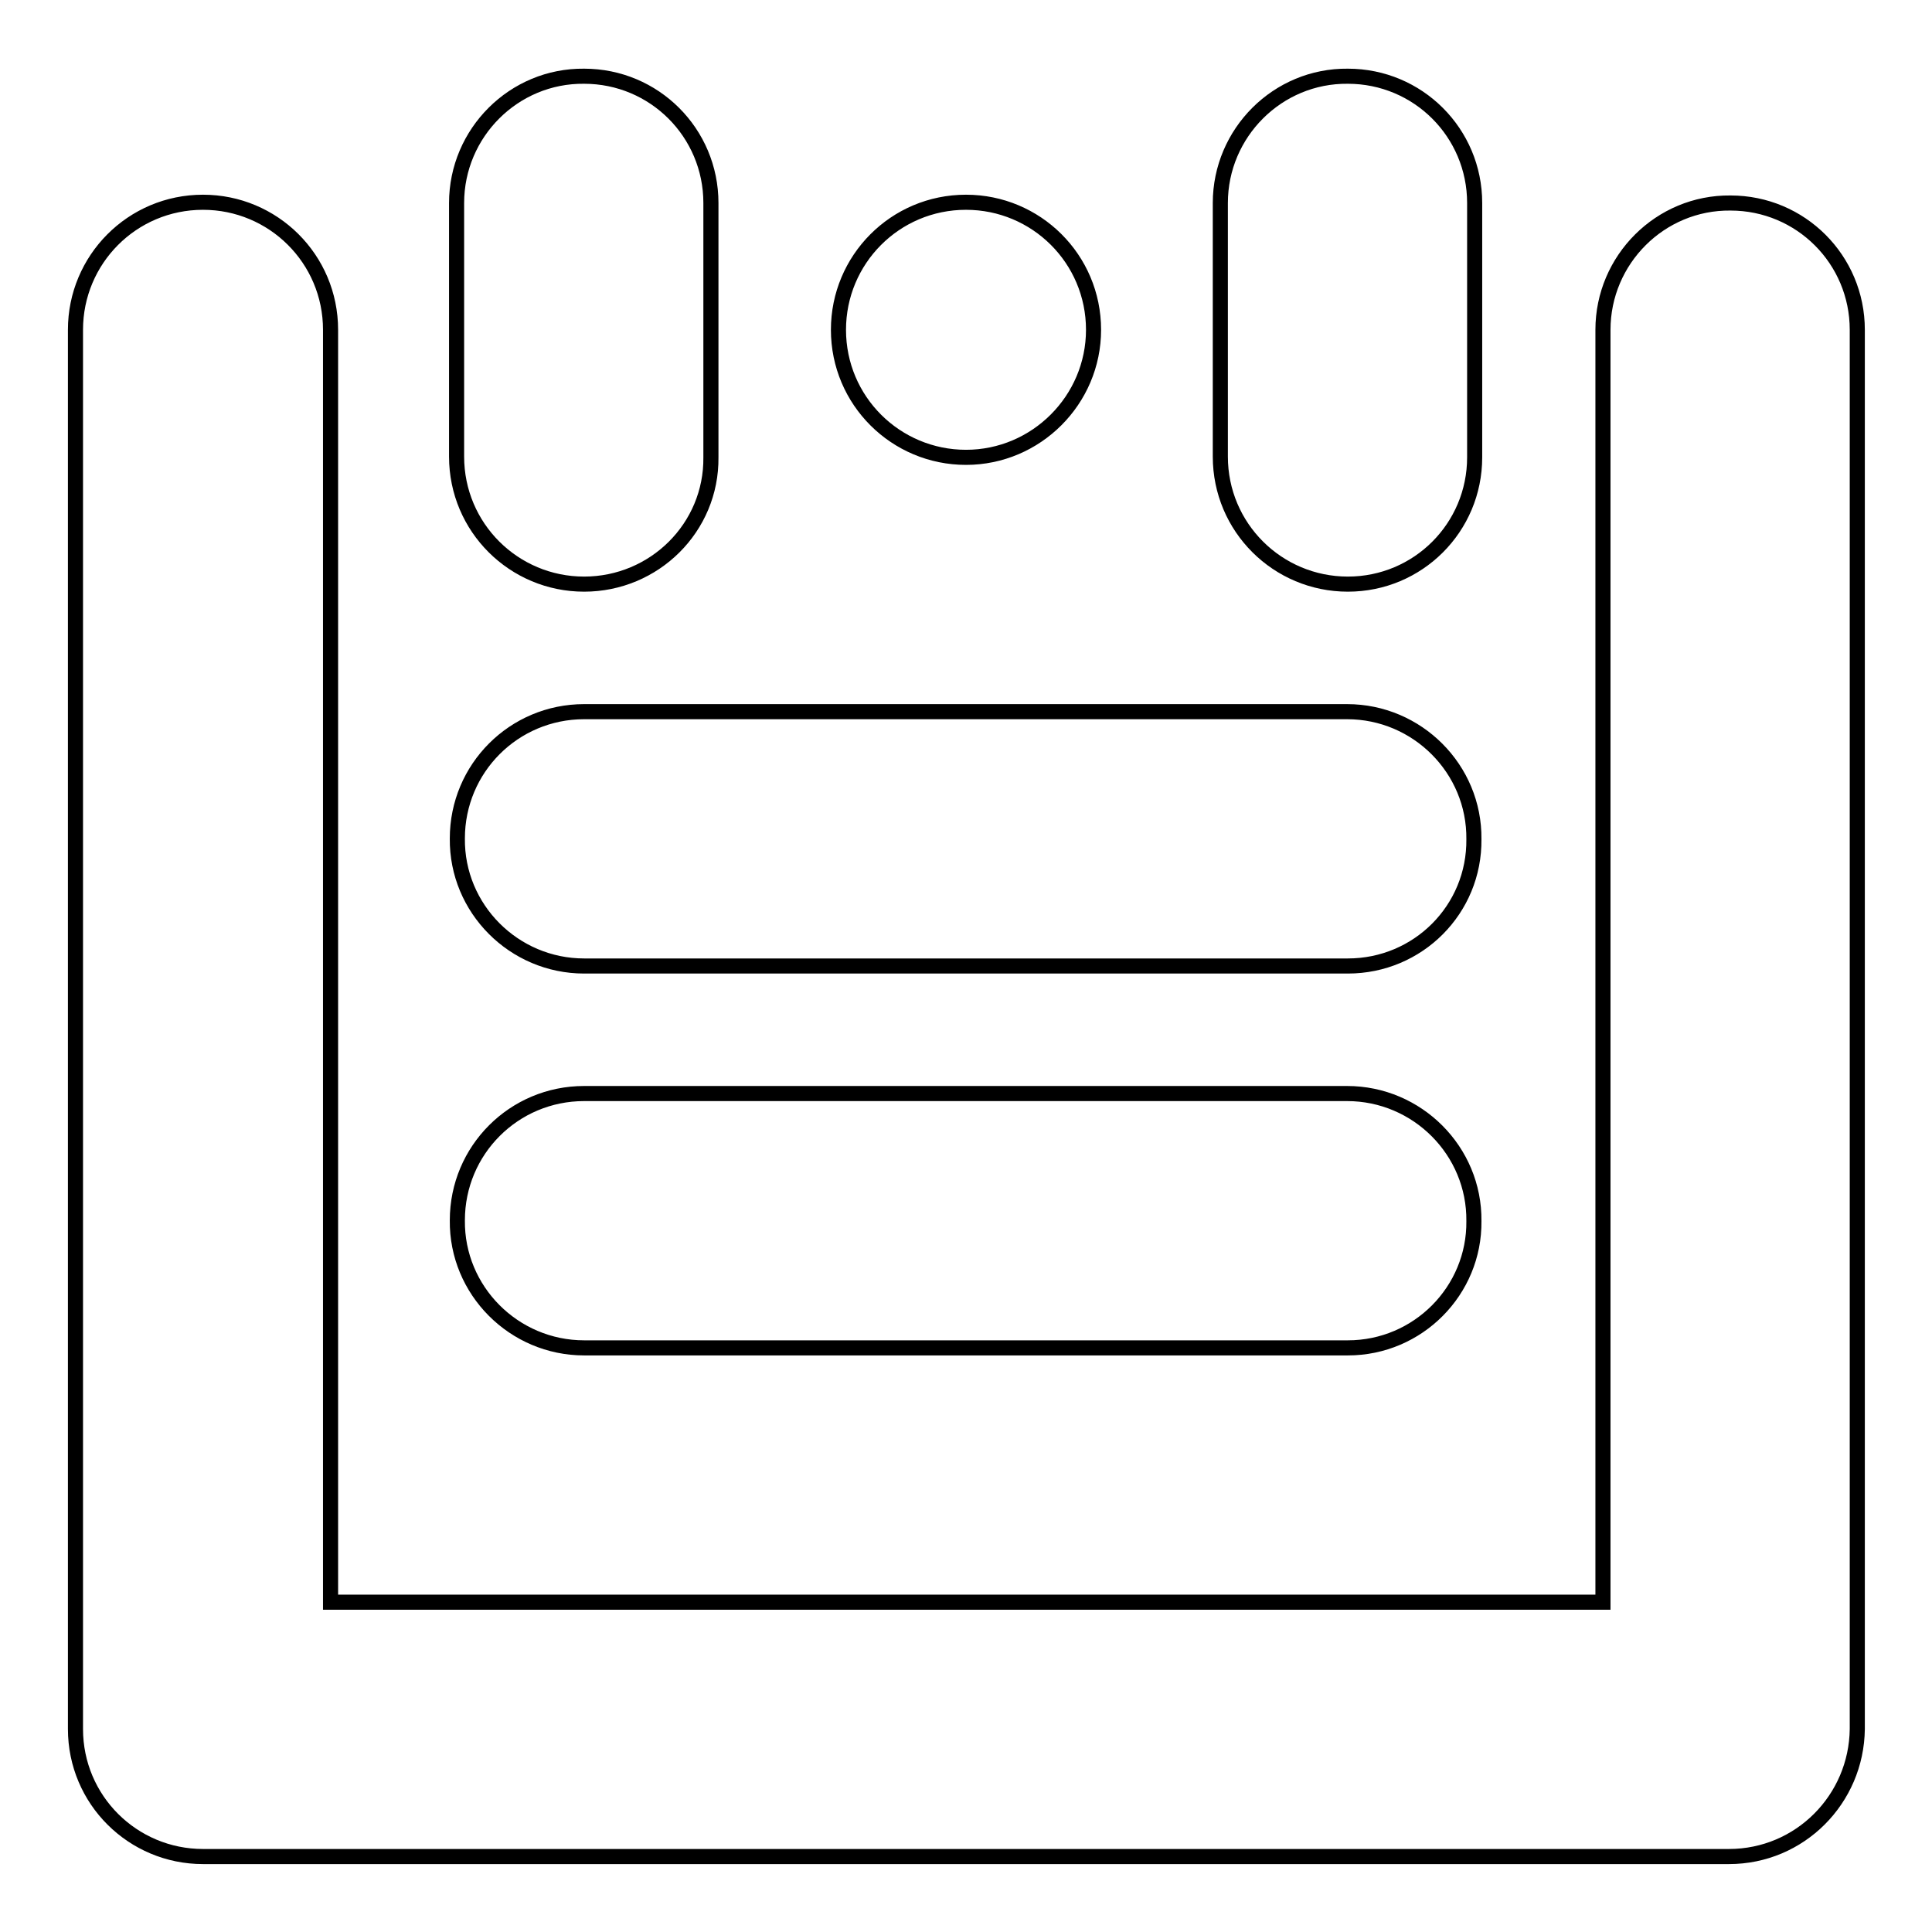 <?xml version="1.0" encoding="utf-8"?>
<!-- Svg Vector Icons : http://www.onlinewebfonts.com/icon -->
<!DOCTYPE svg PUBLIC "-//W3C//DTD SVG 1.1//EN" "http://www.w3.org/Graphics/SVG/1.1/DTD/svg11.dtd">
<svg version="1.1" xmlns="http://www.w3.org/2000/svg" xmlns:xlink="http://www.w3.org/1999/xlink" x="0px" y="0px" viewBox="0 0 256 256" enable-background="new 0 0 256 256" xml:space="preserve">
<g> <path stroke-width="2" fill-opacity="0" stroke="#000000"  d="M229.1,246H26.9c-9.3,0-16.9-7.5-16.9-16.9l0,0V43.7c0-9.3,7.5-16.9,16.9-16.9c9.3,0,16.9,7.5,16.9,16.9 v168.6h168.6V43.7c0-9.3,7.6-16.9,16.9-16.8c9.3,0,16.8,7.5,16.8,16.8v185.4C246,238.4,238.5,246,229.1,246L229.1,246z  M178.6,178.6H77.4c-9.3,0-16.9-7.6-16.8-16.9c0-9.3,7.5-16.8,16.8-16.8h101.1c9.3,0,16.9,7.6,16.8,16.9 C195.4,171,187.9,178.6,178.6,178.6L178.6,178.6z M178.6,128H77.4c-9.3,0-16.9-7.6-16.8-16.9c0-9.3,7.5-16.8,16.8-16.8h101.1 c9.3,0,16.9,7.6,16.8,16.9C195.4,120.5,187.9,128,178.6,128L178.6,128z M178.6,77.4c-9.3,0-16.9-7.5-16.9-16.9l0,0V26.9 c0-9.3,7.6-16.9,16.9-16.8c9.3,0,16.8,7.5,16.8,16.8v33.7C195.4,69.9,187.9,77.4,178.6,77.4L178.6,77.4L178.6,77.4z M128,60.6 c-9.3,0-16.9-7.5-16.9-16.9c0-9.3,7.5-16.9,16.9-16.9c9.3,0,16.9,7.5,16.9,16.9C144.9,53,137.3,60.6,128,60.6L128,60.6z M77.4,77.4 c-9.3,0-16.9-7.5-16.9-16.9V26.9c0-9.3,7.6-16.9,16.9-16.8c9.3,0,16.8,7.5,16.8,16.8v33.7C94.3,69.9,86.7,77.4,77.4,77.4z"/></g>
</svg>